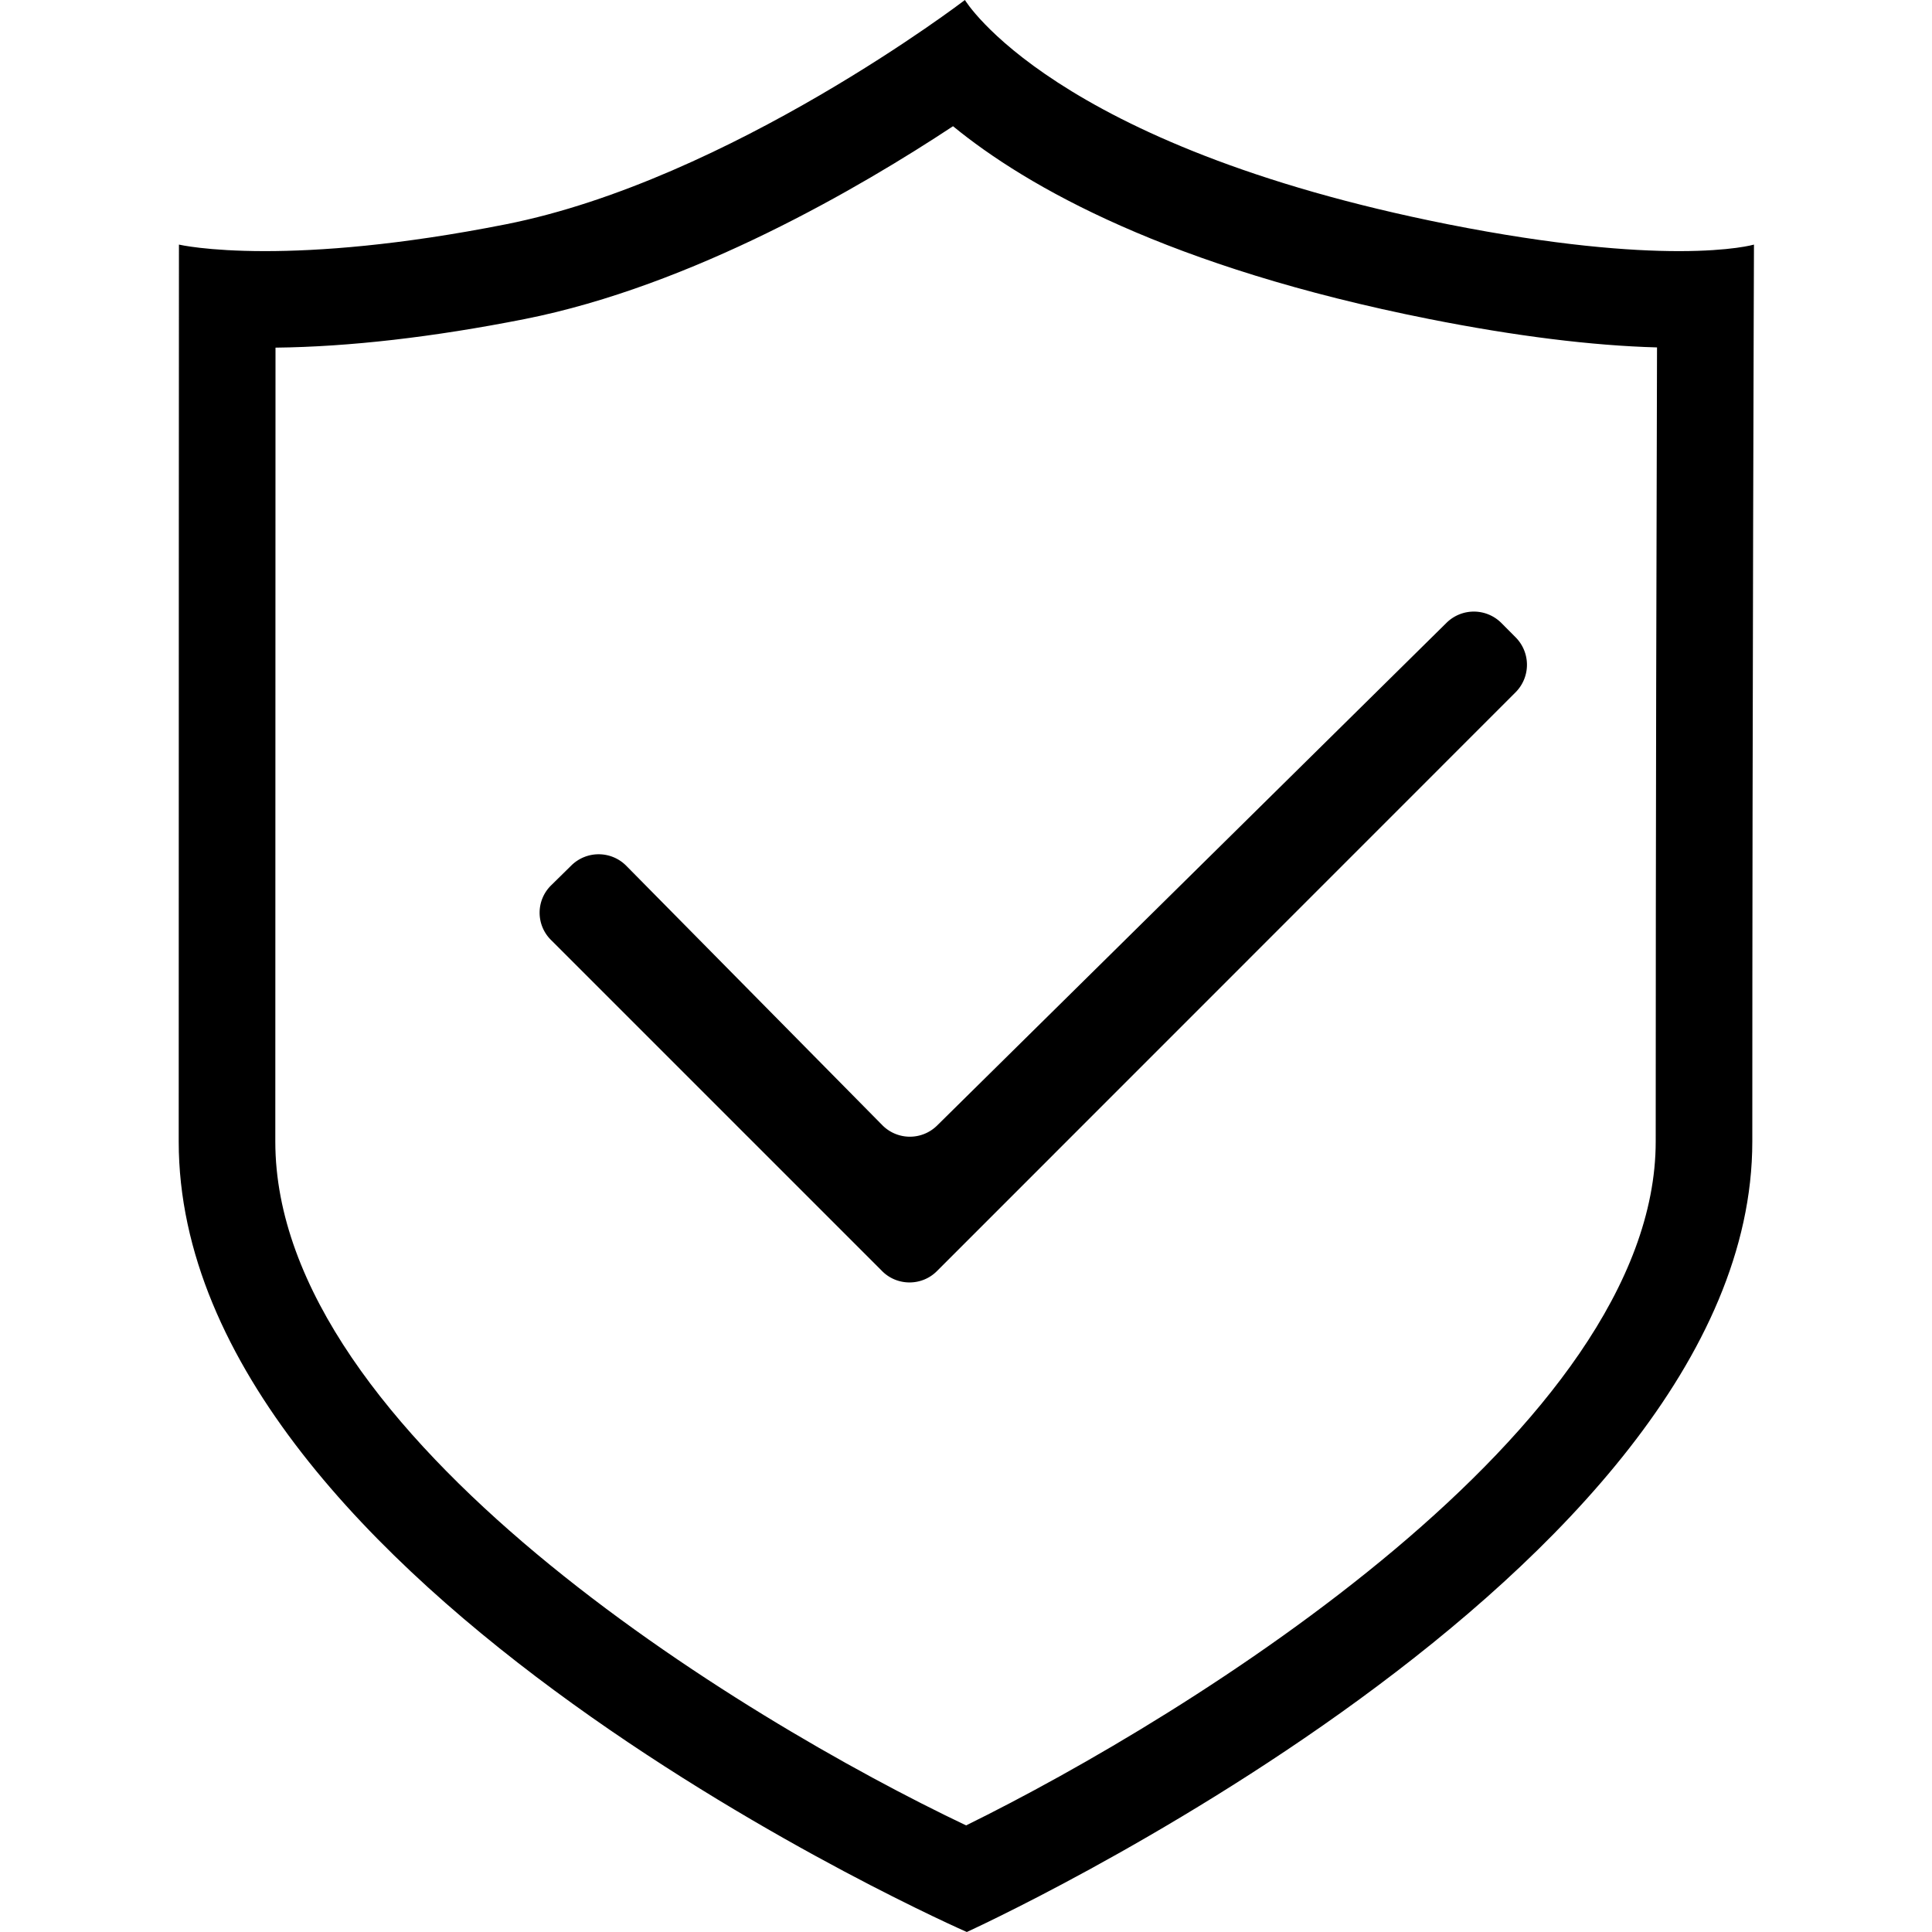<?xml version="1.0" standalone="no"?><!DOCTYPE svg PUBLIC "-//W3C//DTD SVG 1.1//EN" "http://www.w3.org/Graphics/SVG/1.1/DTD/svg11.dtd"><svg t="1730620112155" class="icon" viewBox="0 0 1024 1024" version="1.1" xmlns="http://www.w3.org/2000/svg" p-id="3237" xmlns:xlink="http://www.w3.org/1999/xlink" width="22" height="22"><path d="M505.119 66.898c39.158 32.072 114.135 74.742 252.396 102.195 45.66 9.052 86.221 14.1 120.74 15.043-0.256 84.429-0.696 254.239-0.696 420.905 0 151.398-246.804 304.118-365.507 362.455C393.083 910.92 145.92 761.016 145.92 605.041c0-167.547 0.061-336.681 0.102-420.782 39.055-0.44 83.456-5.54 132.096-15.155 88.812-17.623 178.227-69.98 227-102.205M511.427 0S386.796 95.345 268.155 118.876c-56.996 11.284-99.195 14.223-127.662 14.223-30.904 0-45.65-3.461-45.65-3.461S94.72 368.896 94.72 605.041C94.72 841.165 512.43 1024 512.43 1024s416.328-189.338 416.328-418.959c0-236.145 0.881-475.402 0.881-475.402s-11.756 3.461-39.782 3.461c-25.815 0-65.444-2.939-122.399-14.223C557.619 77.199 511.427 0 511.427 0z" p-id="3238"></path><path d="M496.64 596.593a20.521 20.521 0 0 1-28.959-0.195L331.909 458.854a20.613 20.613 0 0 0-29-0.225l-10.834 10.65a20.306 20.306 0 0 0-0.133 28.826l175.647 175.647c7.967 7.956 20.992 7.956 28.959 0l306.79-306.872a20.644 20.644 0 0 0 0.051-29.01l-7.639-7.68a20.623 20.623 0 0 0-29.01-0.143L496.64 596.593z" p-id="3239"></path></svg>